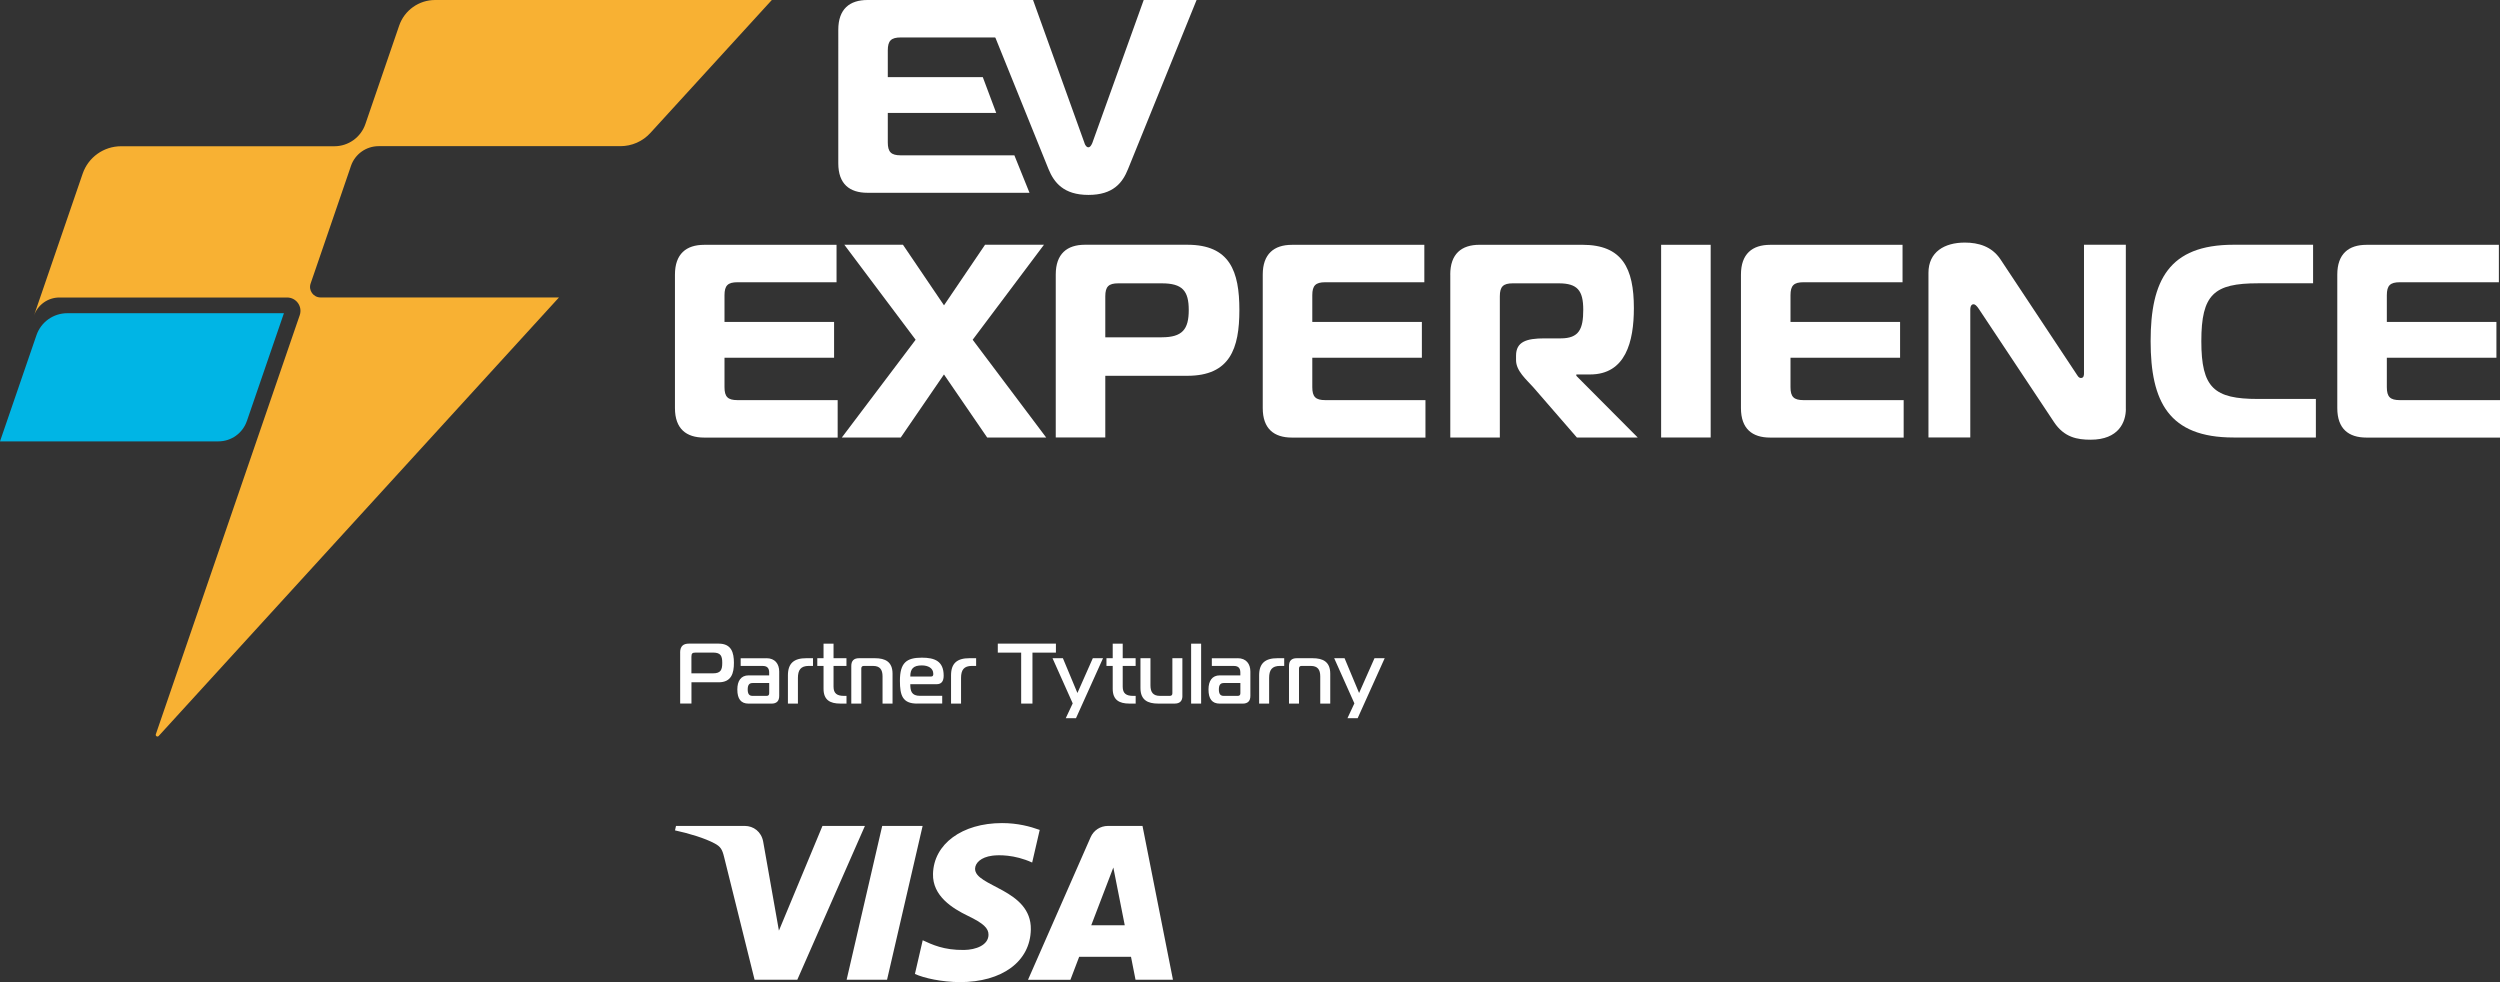 <svg xmlns="http://www.w3.org/2000/svg" id="uuid-4b240bb5-efe3-41f1-b05e-c83e38e6d64b" data-name="Layer 2" width="600" height="235.72" viewBox="0 0 600 235.72"><rect x="0" y="0" width="600" height="235.72" fill="#333333" stroke="none"/><defs><style>      .uuid-620bee30-f894-4844-9675-06a3e48207b7 {        fill: #fff;      }      .uuid-95e1679b-a0f1-44ec-a0f9-5c70d7d3de91 {        fill: #00b5e5;      }      .uuid-2f92ee83-1259-43ba-b873-a207d91eb9b1 {        fill: #f8b133;      }    </style></defs><g id="uuid-9fe0398d-3350-45de-91cd-d564d6e10a0a" data-name="Grafika"><g><g><g><path class="uuid-620bee30-f894-4844-9675-06a3e48207b7" d="m163.23,156.63c0-1.64.86-2.16,2.1-2.16h7.15c3.08,0,3.66,2.16,3.66,4.62s-.58,4.66-3.66,4.66h-6.53v5.1h-2.71v-12.23Zm7.91,4.97c1.85,0,2.2-.86,2.2-2.51s-.35-2.47-2.2-2.47h-4.17c-.82,0-1.03.21-1.03,1.03v3.95h5.2Z"></path><path class="uuid-620bee30-f894-4844-9675-06a3e48207b7" d="m183.95,157.97c2.05,0,3.06,1.36,3.06,3.21v5.84c0,1.23-.62,1.85-1.85,1.85h-5.49c-1.85,0-2.71-1.13-2.71-3.39,0-2.05.86-3.39,2.71-3.39h4.93v-.7c0-1.03-.49-1.56-1.52-1.56h-5.32v-1.85h6.19Zm-3.35,5.96c-.82,0-1.15.51-1.15,1.54s.33,1.54,1.15,1.54h3.39c.41,0,.62-.21.62-.62v-2.47h-4.01Z"></path><path class="uuid-620bee30-f894-4844-9675-06a3e48207b7" d="m189.1,162.08c0-2.92,1.48-4.11,4.4-4.11h1.62v1.85h-1.01c-1.93,0-2.61.97-2.61,2.9v6.14h-2.4v-6.78Z"></path><path class="uuid-620bee30-f894-4844-9675-06a3e48207b7" d="m201.66,168.86c-2.47,0-4.01-.88-4.01-3.55v-5.49h-1.5v-1.85h1.5v-3.49h2.4v3.49h3.1v1.85h-3.1v4.99c0,1.64.86,2.2,2.51,2.2h.6v1.85h-1.5Z"></path><path class="uuid-620bee30-f894-4844-9675-06a3e48207b7" d="m204.31,159.82c0-1.23.62-1.85,1.85-1.85h3.82c2.47,0,4.23.84,4.23,3.72v7.17h-2.4v-6.53c0-1.64-.64-2.51-2.28-2.51h-2.2c-.41,0-.62.21-.62.62v8.42h-2.4v-9.04Z"></path><path class="uuid-620bee30-f894-4844-9675-06a3e48207b7" d="m220.09,168.86c-3.49,0-4.11-1.97-4.11-5.47,0-4.32,1.56-5.55,5.26-5.55,3.08,0,5.24.82,5.24,4.32,0,1.23-.45,2.05-1.68,2.05h-6.33c0,1.64.29,2.79,2.34,2.79h5.32v1.85h-6.04Zm3.37-6.49c.47,0,.53-.33.53-.64,0-1.44-1.32-2.03-2.75-2.03-2.05,0-2.77.82-2.77,2.67h4.99Z"></path><path class="uuid-620bee30-f894-4844-9675-06a3e48207b7" d="m228.25,162.08c0-2.92,1.48-4.11,4.4-4.11h1.62v1.85h-1.01c-1.93,0-2.61.97-2.61,2.9v6.14h-2.4v-6.78Z"></path><path class="uuid-620bee30-f894-4844-9675-06a3e48207b7" d="m245.08,168.86v-12.23h-5.61v-2.16h13.95v2.16h-5.63v12.23h-2.71Z"></path><path class="uuid-620bee30-f894-4844-9675-06a3e48207b7" d="m258.23,172.37h-2.45l1.67-3.56-4.85-10.85h2.49l3.49,8.36,3.7-8.36h2.45l-6.49,14.4Z"></path><path class="uuid-620bee30-f894-4844-9675-06a3e48207b7" d="m271.06,168.86c-2.47,0-4.01-.88-4.01-3.55v-5.49h-1.5v-1.85h1.5v-3.49h2.4v3.49h3.1v1.85h-3.1v4.99c0,1.64.86,2.2,2.51,2.2h.6v1.85h-1.5Z"></path><path class="uuid-620bee30-f894-4844-9675-06a3e48207b7" d="m283.78,167.01c0,1.23-.62,1.85-1.85,1.85h-3.99c-2.47,0-4.23-.84-4.23-3.72v-7.17h2.4v6.53c0,1.64.64,2.51,2.28,2.51h2.36c.41,0,.62-.21.62-.62v-8.42h2.4v9.04Z"></path><path class="uuid-620bee30-f894-4844-9675-06a3e48207b7" d="m285.87,154.48h2.4v14.38h-2.4v-14.38Z"></path><path class="uuid-620bee30-f894-4844-9675-06a3e48207b7" d="m297.03,157.97c2.06,0,3.06,1.36,3.06,3.21v5.84c0,1.23-.62,1.85-1.85,1.85h-5.49c-1.85,0-2.71-1.13-2.71-3.39,0-2.05.86-3.39,2.71-3.39h4.93v-.7c0-1.03-.49-1.56-1.52-1.56h-5.32v-1.85h6.18Zm-3.35,5.96c-.82,0-1.15.51-1.15,1.54s.33,1.54,1.15,1.54h3.39c.41,0,.62-.21.62-.62v-2.47h-4.01Z"></path><path class="uuid-620bee30-f894-4844-9675-06a3e48207b7" d="m302.19,162.08c0-2.92,1.48-4.11,4.4-4.11h1.62v1.85h-1.01c-1.93,0-2.61.97-2.61,2.9v6.14h-2.4v-6.78Z"></path><path class="uuid-620bee30-f894-4844-9675-06a3e48207b7" d="m309.36,159.82c0-1.23.62-1.85,1.85-1.85h3.82c2.47,0,4.23.84,4.23,3.72v7.17h-2.4v-6.53c0-1.64-.64-2.51-2.28-2.51h-2.2c-.41,0-.62.21-.62.62v8.42h-2.4v-9.04Z"></path><path class="uuid-620bee30-f894-4844-9675-06a3e48207b7" d="m325.84,172.37h-2.45l1.66-3.56-4.85-10.85h2.49l3.49,8.36,3.7-8.36h2.45l-6.49,14.4Z"></path></g><path class="uuid-620bee30-f894-4844-9675-06a3e48207b7" d="m207.58,198.22l-16.23,36.92h-10.25l-7.32-29.47c-.44-1.81-.84-2.48-2.26-3.24-2.31-1.25-6.15-2.42-9.52-3.14l.24-1.07h16.5c2.1,0,3.98,1.38,4.42,3.76l3.78,21.37,10.45-25.13h10.19Zm39.82,24.87c.18-9.74-13.54-10.28-13.38-14.64.05-1.32,1.35-2.73,4.16-3.09,1.39-.18,5.22-.32,9.54,1.65l1.81-7.83c-2.32-.84-5.31-1.64-9.05-1.64-9.58,0-16.4,5.02-16.56,12.2-.14,5.32,4.7,8.28,8.35,10.05,3.75,1.81,5,2.97,4.97,4.59-.06,2.48-3.06,3.57-5.86,3.61-4.88.07-7.69-1.3-9.93-2.33l-1.87,8.09c2.25,1.02,6.42,1.92,10.76,1.96,10.19,0,16.92-4.95,17.06-12.63m25.14,12.06h8.97l-7.31-36.92h-8.28c-1.86,0-3.45,1.07-4.17,2.71l-15.03,34.22h10.18l2.1-5.52h12.44l1.09,5.52Zm-10.64-13.08l5.3-13.86,2.74,13.86h-8.04Zm-40.47-23.84l-8.54,36.92h-9.7l8.54-36.92h9.7Z"></path></g><g><g><path class="uuid-95e1679b-a0f1-44ec-a0f9-5c70d7d3de91" d="m59.25,101.05l8.89-25.88H16.15c-3.34,0-6.32,2.12-7.4,5.28L0,105.93h52.41c3.09,0,5.84-1.96,6.84-4.89Z"></path><polygon class="uuid-620bee30-f894-4844-9675-06a3e48207b7" points="8.14 75.76 8.14 75.76 8.14 75.76 8.14 75.76"></polygon><path class="uuid-2f92ee83-1259-43ba-b873-a207d91eb9b1" d="m104.42,0c-3.89,0-7.36,2.47-8.62,6.15l-6.92,20.16h0s-1.19,3.47-1.19,3.47c-1.09,3.18-4.08,5.32-7.44,5.32H29.06c-4.16,0-7.87,2.64-9.22,6.58l-10.2,29.72-1.5,4.37c.9-2.61,3.36-4.37,6.12-4.37h54.65c2.2,0,3.74,2.16,3.03,4.24l-.86,2.49-33.68,98.09c-.14.42.39.74.69.41l96.06-105.24h-57.21c-1.74,0-2.96-1.71-2.39-3.35l1.15-3.34,7.95-23.17.26-.76.32-.95c.97-2.83,3.64-4.74,6.64-4.74h58.03c2.74,0,5.36-1.15,7.2-3.18L185.24,0h-80.82Z"></path></g><g><g><path class="uuid-620bee30-f894-4844-9675-06a3e48207b7" d="m200.78,67.74h-23.79c-2.31,0-3.11.79-3.11,3.11v6.41h26.3v8.59h-26.3v7.07c0,2.31.79,3.11,3.11,3.11h24.05v8.99h-32.05c-4.29,0-7-2.11-7-7.07v-32.05c0-4.96,2.71-7.14,7-7.14h31.78v8.99Z"></path><path class="uuid-620bee30-f894-4844-9675-06a3e48207b7" d="m236.92,105l-10.37-15.13-10.37,15.13h-14.14l17.71-23.46-17.11-22.8h14.07l9.85,14.54,9.85-14.54h14.14l-17.11,22.8,17.64,23.46h-14.14Z"></path><path class="uuid-620bee30-f894-4844-9675-06a3e48207b7" d="m253.38,105v-39.12c0-4.96,2.71-7.14,7-7.14h24.58c10.24,0,12.49,6.41,12.49,15.66s-2.25,15.79-12.49,15.79h-19.69v14.8h-11.89Zm25.44-24.05c4.96,0,6.48-1.92,6.48-6.54s-1.52-6.41-6.48-6.41h-10.44c-2.31,0-3.11.79-3.11,3.11v9.85h13.55Z"></path><path class="uuid-620bee30-f894-4844-9675-06a3e48207b7" d="m341.85,67.74h-23.79c-2.31,0-3.11.79-3.11,3.11v6.41h26.3v8.59h-26.3v7.07c0,2.31.79,3.11,3.11,3.11h24.05v8.99h-32.05c-4.29,0-7-2.11-7-7.07v-32.05c0-4.96,2.71-7.14,7-7.14h31.78v8.99Z"></path><path class="uuid-620bee30-f894-4844-9675-06a3e48207b7" d="m348.06,65.89c0-4.96,2.71-7.14,7-7.14h24.71c9.58,0,12.36,5.62,12.36,15.2,0,8.06-1.98,15.92-10.51,15.92h-3.3v.33l14.73,14.8h-14.6l-10.44-12.03c-1.72-1.92-4.16-3.96-4.16-6.54v-1.06c0-3.37,2.51-4.16,6.81-4.16h3.9c4.43,0,5.42-2.25,5.42-6.87s-1.39-6.34-5.88-6.34h-11.03c-2.31,0-3.11.79-3.11,3.11v33.9h-11.89v-39.12Z"></path><path class="uuid-620bee30-f894-4844-9675-06a3e48207b7" d="m398.67,105v-46.25h11.89v46.25h-11.89Z"></path><path class="uuid-620bee30-f894-4844-9675-06a3e48207b7" d="m456.62,67.74h-23.79c-2.31,0-3.11.79-3.11,3.11v6.41h26.3v8.59h-26.3v7.07c0,2.31.79,3.11,3.11,3.11h24.05v8.99h-32.05c-4.29,0-7-2.11-7-7.07v-32.05c0-4.96,2.71-7.14,7-7.14h31.78v8.99Z"></path><path class="uuid-620bee30-f894-4844-9675-06a3e48207b7" d="m510.21,98.13c0,3.17-1.72,7.4-8.46,7.4-3.17,0-6.34-.53-8.79-4.23l-18.04-27.16c-.53-.79-.93-1.12-1.26-1.12-.26,0-.79.13-.79,1.32v30.66h-10.04v-39.51c0-5.02,3.83-7.27,8.72-7.27,3.3,0,6.47.93,8.52,3.96l18.17,27.42c.33.46.59,1.12,1.19,1.12.73,0,.73-.79.73-1.12v-30.86h10.04v39.38Z"></path><path class="uuid-620bee30-f894-4844-9675-06a3e48207b7" d="m536.04,105c-15.53,0-19.89-8.59-19.89-23.13s4.36-23.13,19.89-23.13h19.1v9.25h-13.21c-10.57,0-13.61,2.64-13.61,13.88s3.04,13.88,13.61,13.88h13.88v9.25h-19.76Z"></path><path class="uuid-620bee30-f894-4844-9675-06a3e48207b7" d="m599.74,67.74h-23.79c-2.31,0-3.11.79-3.11,3.11v6.41h26.3v8.59h-26.3v7.07c0,2.31.79,3.11,3.11,3.11h24.05v8.99h-32.05c-4.29,0-7-2.11-7-7.07v-32.05c0-4.96,2.71-7.14,7-7.14h31.78v8.99Z"></path></g><g><path class="uuid-620bee30-f894-4844-9675-06a3e48207b7" d="m239.97,8.99h-23.79c-2.31,0-3.11.79-3.11,3.11v6.41h22.8l3.22,8.59h-26.02v7.07c0,2.31.79,3.11,3.11,3.11h27.27l3.63,8.99h-38.89c-4.29,0-7-2.11-7-7.07V7.14c0-4.96,2.71-7.14,7-7.14h31.78v8.99Z"></path><path class="uuid-620bee30-f894-4844-9675-06a3e48207b7" d="m260.28,34.36c.2.59.53.99.93.99s.66-.4.93-.99L274.49,0h12.69l-16.45,40.57c-1.32,3.3-3.57,6.21-9.51,6.21s-8.26-2.97-9.58-6.21L235.24,0h12.69l12.36,34.36Z"></path></g></g></g></g></g></svg>